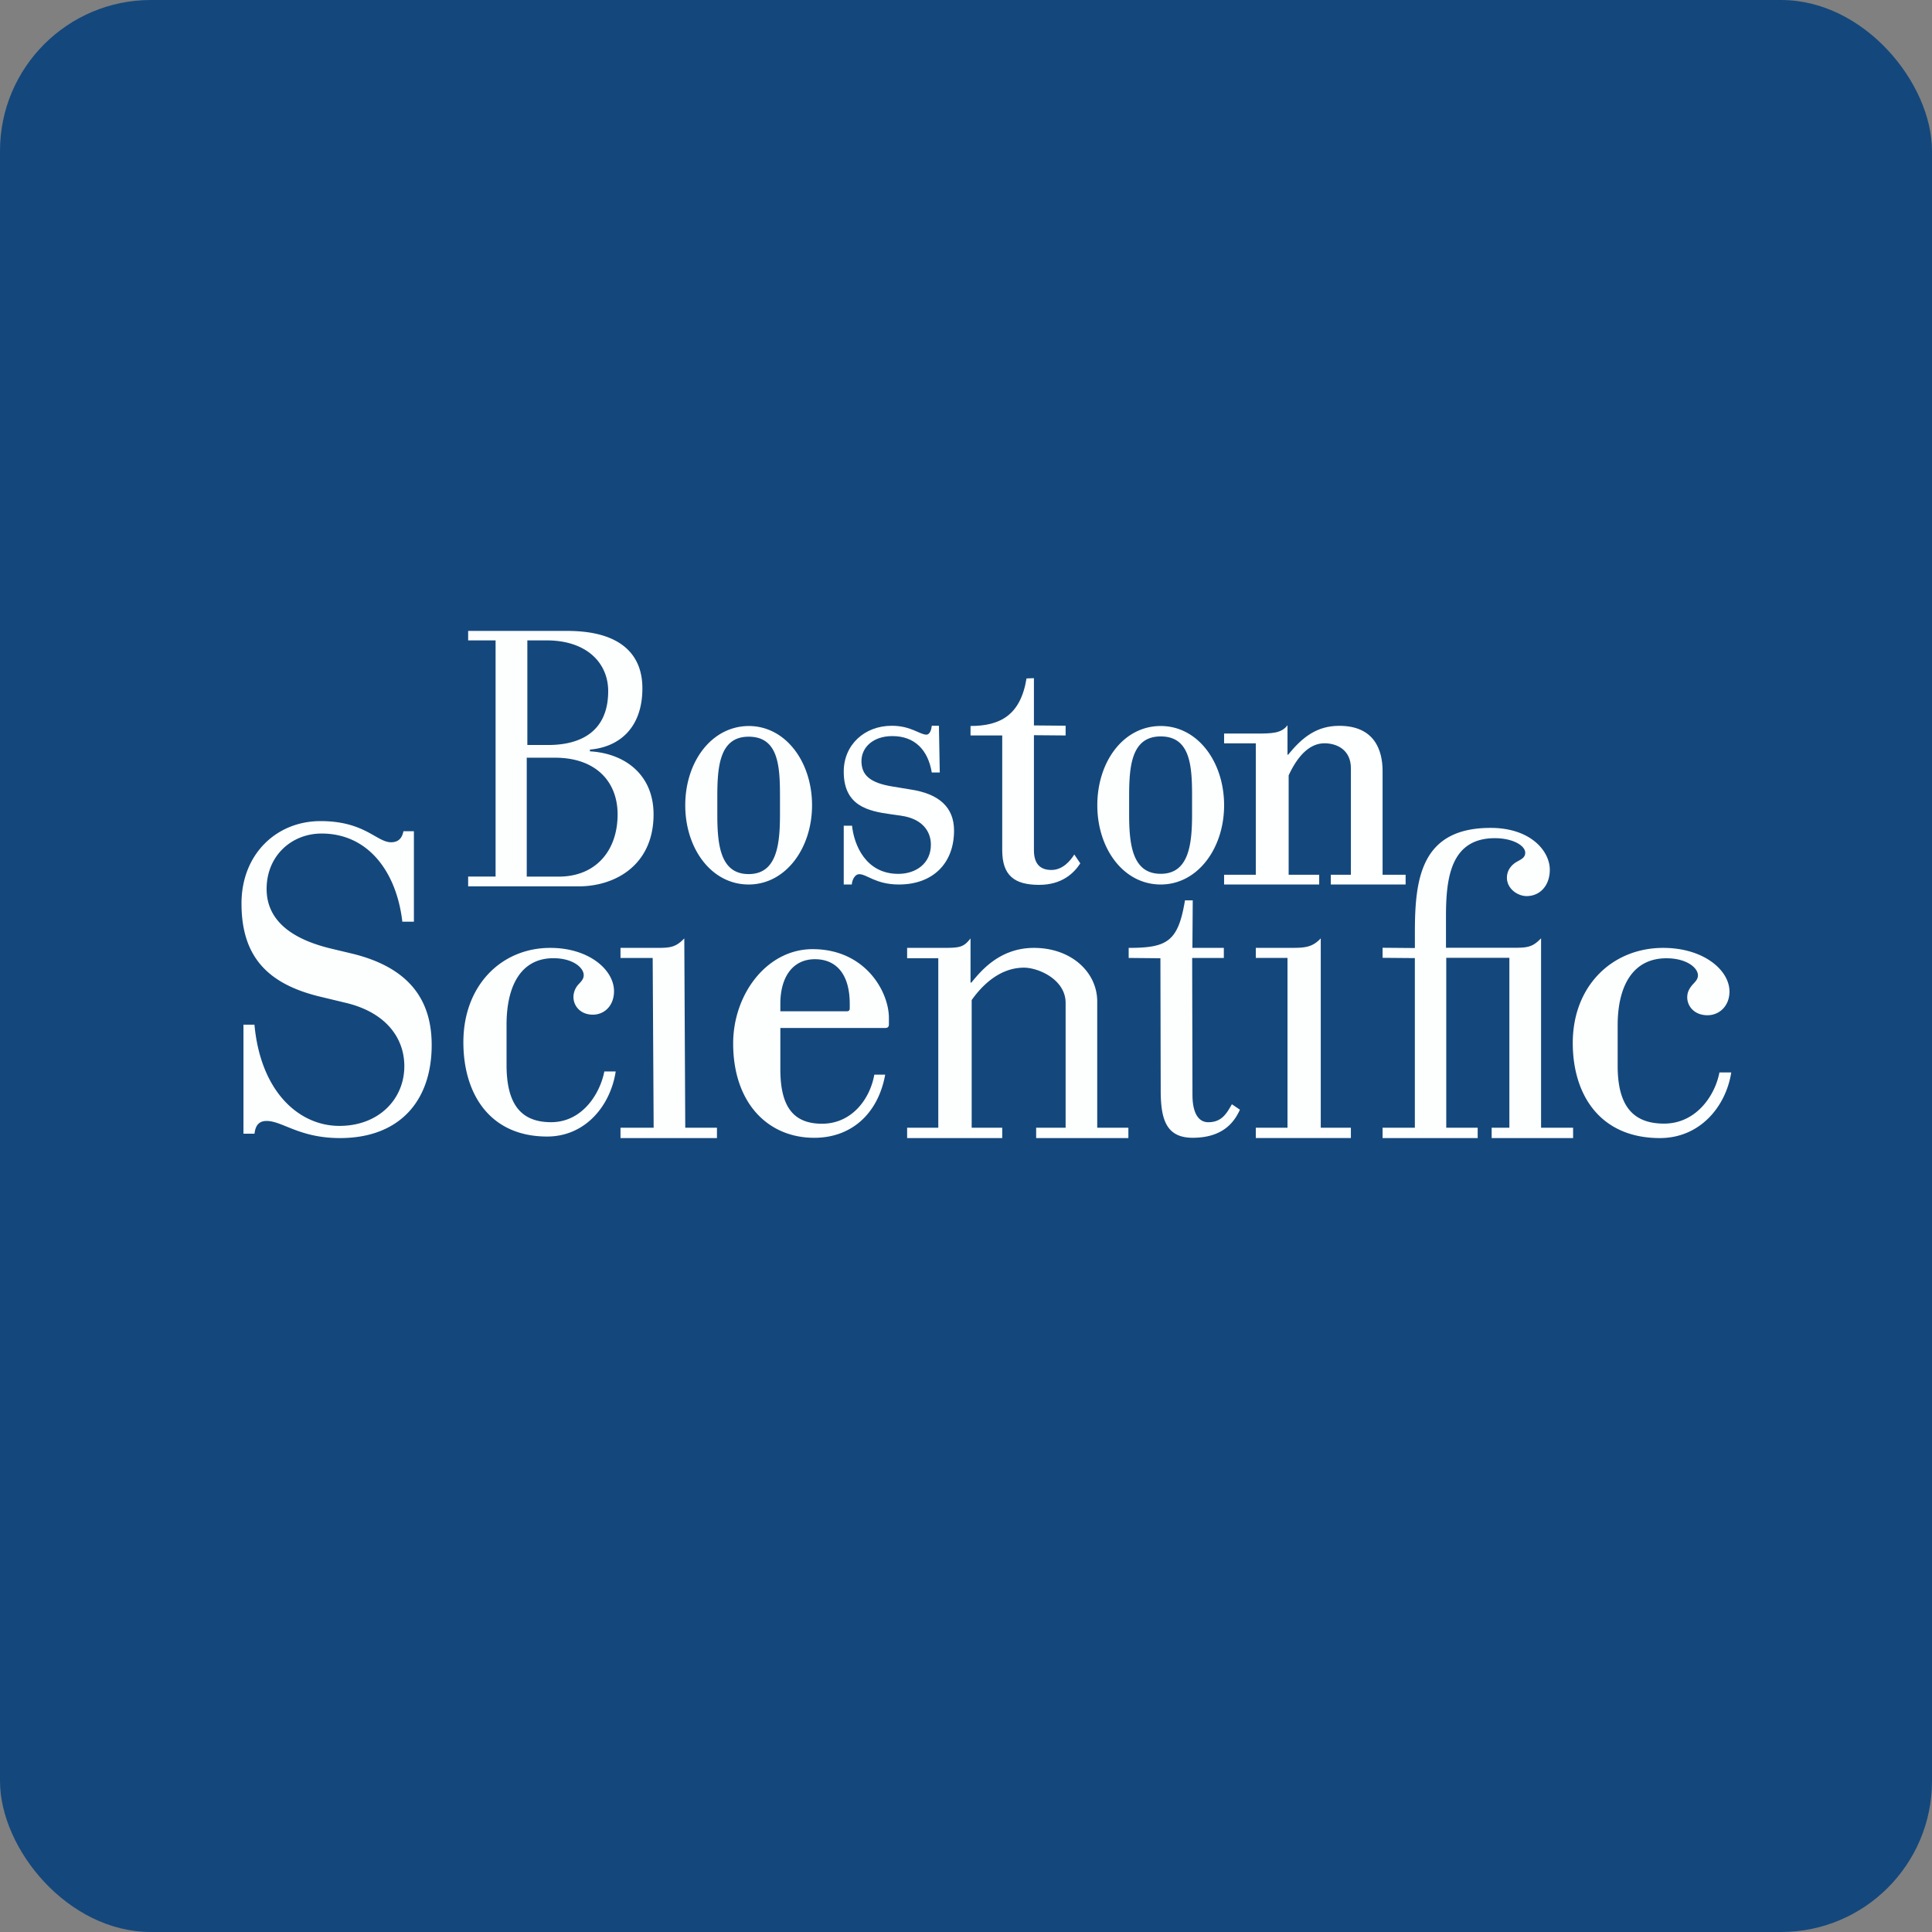 <!-- by FastBull --><svg xmlns="http://www.w3.org/2000/svg" width="64" height="64" viewBox="0 0 64 64"><rect x="0" y="0" width="64" height="64" fill="#808080" stroke="none"/><rect x="0" y="0" width="64" height="64" rx="5" ry="5" fill="#14487C" /><path fill="#134a7b" d="" /><path d="M 42.65,37.357 L 41.6,37.357 L 41.6,37.698 L 44.75,37.698 L 44.75,37.357 L 43.752,37.357 L 43.752,31.085 C 43.48,31.371 43.246,31.399 42.811,31.399 L 41.6,31.399 L 41.6,31.732 L 42.65,31.732 L 42.65,37.356 Z M 21.653,37.358 L 20.555,37.358 L 20.555,37.7 L 23.75,37.7 L 23.75,37.358 L 22.7,37.358 L 22.668,31.086 C 22.392,31.372 22.217,31.4 21.782,31.4 L 20.555,31.4 L 20.555,31.733 L 21.621,31.733 L 21.653,37.358 Z M 46.897,37.358 L 45.8,37.358 L 45.8,37.7 L 48.95,37.7 L 48.95,37.358 L 47.909,37.358 L 47.909,31.729 L 50,31.729 L 50,37.358 L 49.413,37.358 L 49.413,37.7 L 52.111,37.7 L 52.111,37.358 L 51.05,37.358 L 51.05,31.083 C 50.776,31.366 50.614,31.396 50.169,31.396 L 47.9,31.396 L 47.9,30.35 C 47.9,29.068 48.063,27.766 49.521,27.766 C 50.099,27.766 50.525,28.003 50.525,28.25 C 50.525,28.412 50.383,28.468 50.27,28.535 C 50.089,28.629 49.919,28.811 49.919,29.076 C 49.919,29.438 50.27,29.684 50.572,29.684 C 51.017,29.684 51.339,29.333 51.339,28.811 C 51.339,28.193 50.705,27.425 49.379,27.425 C 47.079,27.425 46.87,29.099 46.87,30.875 L 46.87,31.405 L 45.8,31.396 L 45.8,31.729 L 46.869,31.738 L 46.869,37.358 M 11.346,33.196 C 12.758,33.493 13.394,34.366 13.394,35.318 C 13.394,36.413 12.543,37.297 11.243,37.297 C 9.916,37.297 8.635,36.182 8.429,33.944 L 8.065,33.944 L 8.065,37.556 L 8.431,37.556 C 8.458,37.316 8.551,37.133 8.832,37.133 C 9.356,37.133 9.916,37.7 11.262,37.7 C 13.226,37.7 14.3,36.48 14.3,34.616 C 14.3,33.157 13.589,32.071 11.701,31.599 L 10.982,31.427 C 9.318,31.032 8.832,30.245 8.832,29.447 C 8.832,28.352 9.655,27.612 10.654,27.612 C 12.216,27.612 13.141,28.908 13.328,30.533 L 13.711,30.533 L 13.711,27.536 L 13.364,27.536 C 13.328,27.719 13.234,27.901 12.955,27.901 C 12.477,27.901 12.085,27.2 10.618,27.2 C 9.158,27.2 8,28.295 8,29.928 C 8,31.677 8.851,32.599 10.626,33.021 L 11.346,33.194 Z M 38.45,36.125 C 38.45,37.094 38.64,37.69 39.511,37.69 C 40.563,37.69 40.912,37.112 41.074,36.76 L 40.808,36.58 C 40.638,36.874 40.48,37.175 40.025,37.175 C 39.674,37.175 39.502,36.822 39.502,36.272 L 39.492,31.733 L 40.541,31.733 L 40.541,31.4 L 39.5,31.4 L 39.511,29.825 L 39.254,29.825 C 39.028,31.192 38.667,31.4 37.389,31.4 L 37.389,31.733 L 38.44,31.743 L 38.45,36.125 Z M 34.325,37.358 L 35.3,37.358 L 35.3,33.221 C 35.3,32.45 34.403,32.055 33.92,32.055 C 33.059,32.055 32.471,32.729 32.188,33.128 L 32.188,37.358 L 33.2,37.358 L 33.2,37.7 L 30.05,37.7 L 30.05,37.358 L 31.082,37.358 L 31.082,31.742 L 30.05,31.742 L 30.05,31.4 L 31.129,31.4 C 31.782,31.4 31.904,31.4 32.15,31.086 L 32.15,32.549 L 32.178,32.549 C 32.462,32.209 33.086,31.4 34.25,31.4 C 35.49,31.4 36.347,32.207 36.347,33.176 L 36.347,37.358 L 37.379,37.358 L 37.379,37.7 L 34.324,37.7 L 34.324,37.358 Z M 20.018,35.502 C 19.866,36.253 19.279,37.174 18.256,37.174 C 17.263,37.174 16.78,36.586 16.78,35.275 L 16.78,33.945 C 16.78,32.663 17.253,31.742 18.333,31.742 C 18.977,31.742 19.336,32.055 19.336,32.302 C 19.336,32.435 19.252,32.512 19.166,32.606 A 0.628,0.628 0 0,0 18.996,33.024 C 18.996,33.318 19.222,33.612 19.639,33.612 C 20.028,33.612 20.34,33.309 20.34,32.834 C 20.34,32.131 19.516,31.4 18.229,31.4 C 16.608,31.4 15.35,32.644 15.35,34.525 C 15.35,36.244 16.231,37.649 18.124,37.649 C 19.403,37.649 20.226,36.613 20.396,35.493 L 20.018,35.493 M 56.956,35.537 C 56.809,36.293 56.188,37.221 55.124,37.221 C 54.09,37.221 53.587,36.628 53.587,35.306 L 53.587,33.966 C 53.587,32.674 54.08,31.744 55.203,31.744 C 55.873,31.744 56.246,32.06 56.246,32.309 C 56.246,32.444 56.158,32.519 56.07,32.616 C 55.981,32.721 55.892,32.846 55.892,33.037 C 55.892,33.334 56.129,33.631 56.562,33.631 C 56.956,33.631 57.291,33.325 57.291,32.846 C 57.291,32.137 56.434,31.4 55.095,31.4 C 53.41,31.4 52.1,32.655 52.1,34.55 C 52.1,36.282 53.016,37.7 54.986,37.7 C 56.316,37.7 57.173,36.656 57.35,35.526 L 56.956,35.526 M 28.963,35.6 C 28.812,36.436 28.197,37.225 27.231,37.225 C 26.255,37.225 25.85,36.627 25.85,35.42 L 25.85,34.053 L 29.323,34.053 C 29.409,34.053 29.446,34.016 29.446,33.929 L 29.446,33.721 C 29.446,32.847 28.661,31.442 26.918,31.442 C 25.404,31.442 24.287,32.933 24.287,34.566 C 24.287,36.522 25.423,37.691 26.974,37.691 C 28.197,37.691 29.086,36.901 29.323,35.6 L 28.963,35.6 Z M 28.149,33.406 C 28.149,33.462 28.121,33.5 28.055,33.5 L 25.85,33.5 L 25.85,33.255 C 25.85,32.334 26.284,31.775 26.994,31.775 C 27.723,31.775 28.149,32.297 28.149,33.255 L 28.149,33.406 Z M 17.761,21.214 L 18.111,21.214 C 19.437,21.214 20.147,21.964 20.147,22.894 C 20.147,24.224 19.248,24.679 18.159,24.679 L 17.469,24.679 L 17.469,21.214 L 17.761,21.214 Z M 16.406,29.038 L 15.508,29.038 L 15.508,29.362 L 19.162,29.362 C 20.403,29.362 21.65,28.64 21.65,26.978 C 21.65,25.658 20.697,24.955 19.542,24.889 L 19.542,24.831 C 20.516,24.747 21.28,24.11 21.28,22.799 C 21.28,21.67 20.545,20.9 18.793,20.9 L 15.508,20.9 L 15.508,21.214 L 16.417,21.214 L 16.417,29.038 L 16.406,29.038 Z M 17.45,25.1 L 18.386,25.1 C 19.73,25.1 20.459,25.885 20.459,26.979 C 20.459,28.175 19.74,29.039 18.509,29.039 L 17.449,29.039 L 17.449,25.002 M 22.7,26.675 C 22.7,28.11 23.566,29.3 24.8,29.3 C 26.025,29.3 26.9,28.101 26.9,26.675 C 26.9,25.249 26.034,24.05 24.8,24.05 C 23.566,24.059 22.7,25.24 22.7,26.675 Z M 25.838,26.974 C 25.838,27.974 25.737,28.955 24.8,28.955 C 23.855,28.955 23.762,27.974 23.762,26.974 L 23.762,26.384 C 23.762,25.386 23.84,24.404 24.8,24.404 C 25.791,24.404 25.838,25.386 25.838,26.384 L 25.838,26.975 Z M 36.35,26.675 C 36.35,28.11 37.216,29.3 38.45,29.3 C 39.675,29.3 40.55,28.101 40.55,26.675 C 40.55,25.249 39.684,24.05 38.45,24.05 C 37.216,24.05 36.35,25.231 36.35,26.675 Z M 39.489,26.966 C 39.489,27.964 39.387,28.946 38.45,28.946 C 37.505,28.946 37.404,27.964 37.404,26.966 L 37.404,26.375 C 37.404,25.376 37.482,24.395 38.45,24.395 C 39.434,24.395 39.489,25.376 39.489,26.376 L 39.489,26.966 Z" fill="#fdffff" /><path d="M 44.094,28.977 L 44.75,28.977 L 44.75,25.449 C 44.75,24.841 44.29,24.622 43.873,24.622 C 43.334,24.622 42.944,25.126 42.688,25.686 L 42.688,28.977 L 43.7,28.977 L 43.7,29.3 L 40.55,29.3 L 40.55,28.977 L 41.6,28.977 L 41.6,24.623 L 40.55,24.623 L 40.55,24.3 L 41.572,24.3 C 42.121,24.3 42.442,24.3 42.65,24.025 L 42.65,25.002 L 42.669,25.002 C 43.142,24.423 43.618,24.044 44.366,24.044 C 45.531,24.044 45.8,24.85 45.8,25.544 L 45.8,28.978 L 46.563,28.978 L 46.563,29.3 L 44.085,29.3 L 44.085,28.977 M 29.843,27.021 C 30.545,27.116 30.837,27.534 30.837,27.98 C 30.837,28.616 30.326,28.948 29.758,28.948 C 28.679,28.948 28.291,27.99 28.225,27.352 L 27.95,27.352 L 27.95,29.3 L 28.216,29.3 C 28.233,29.111 28.338,28.958 28.461,28.958 C 28.716,28.958 29.011,29.3 29.777,29.3 C 30.914,29.3 31.604,28.588 31.604,27.515 C 31.604,26.745 31.113,26.293 30.147,26.15 L 29.569,26.055 C 28.803,25.932 28.537,25.666 28.537,25.21 C 28.537,24.764 28.915,24.384 29.56,24.384 C 30.307,24.384 30.743,24.849 30.866,25.589 L 31.131,25.589 L 31.103,24.042 L 30.866,24.042 C 30.856,24.156 30.809,24.336 30.687,24.336 C 30.469,24.336 30.175,24.042 29.541,24.042 C 28.641,24.042 27.95,24.669 27.95,25.561 C 27.95,26.691 28.746,26.869 29.512,26.973 L 29.844,27.02 Z M 35.587,28.306 C 35.464,28.505 35.209,28.819 34.83,28.819 C 34.507,28.819 34.25,28.667 34.25,28.164 L 34.25,24.354 L 35.3,24.363 L 35.3,24.04 L 34.25,24.031 L 34.25,22.465 L 34.005,22.474 C 33.807,23.69 33.134,24.049 32.15,24.049 L 32.15,24.363 L 33.2,24.363 L 33.2,28.163 C 33.2,28.999 33.599,29.312 34.422,29.312 C 35.18,29.312 35.577,28.923 35.786,28.6 L 35.587,28.306 Z" fill="#feffff" /></svg>